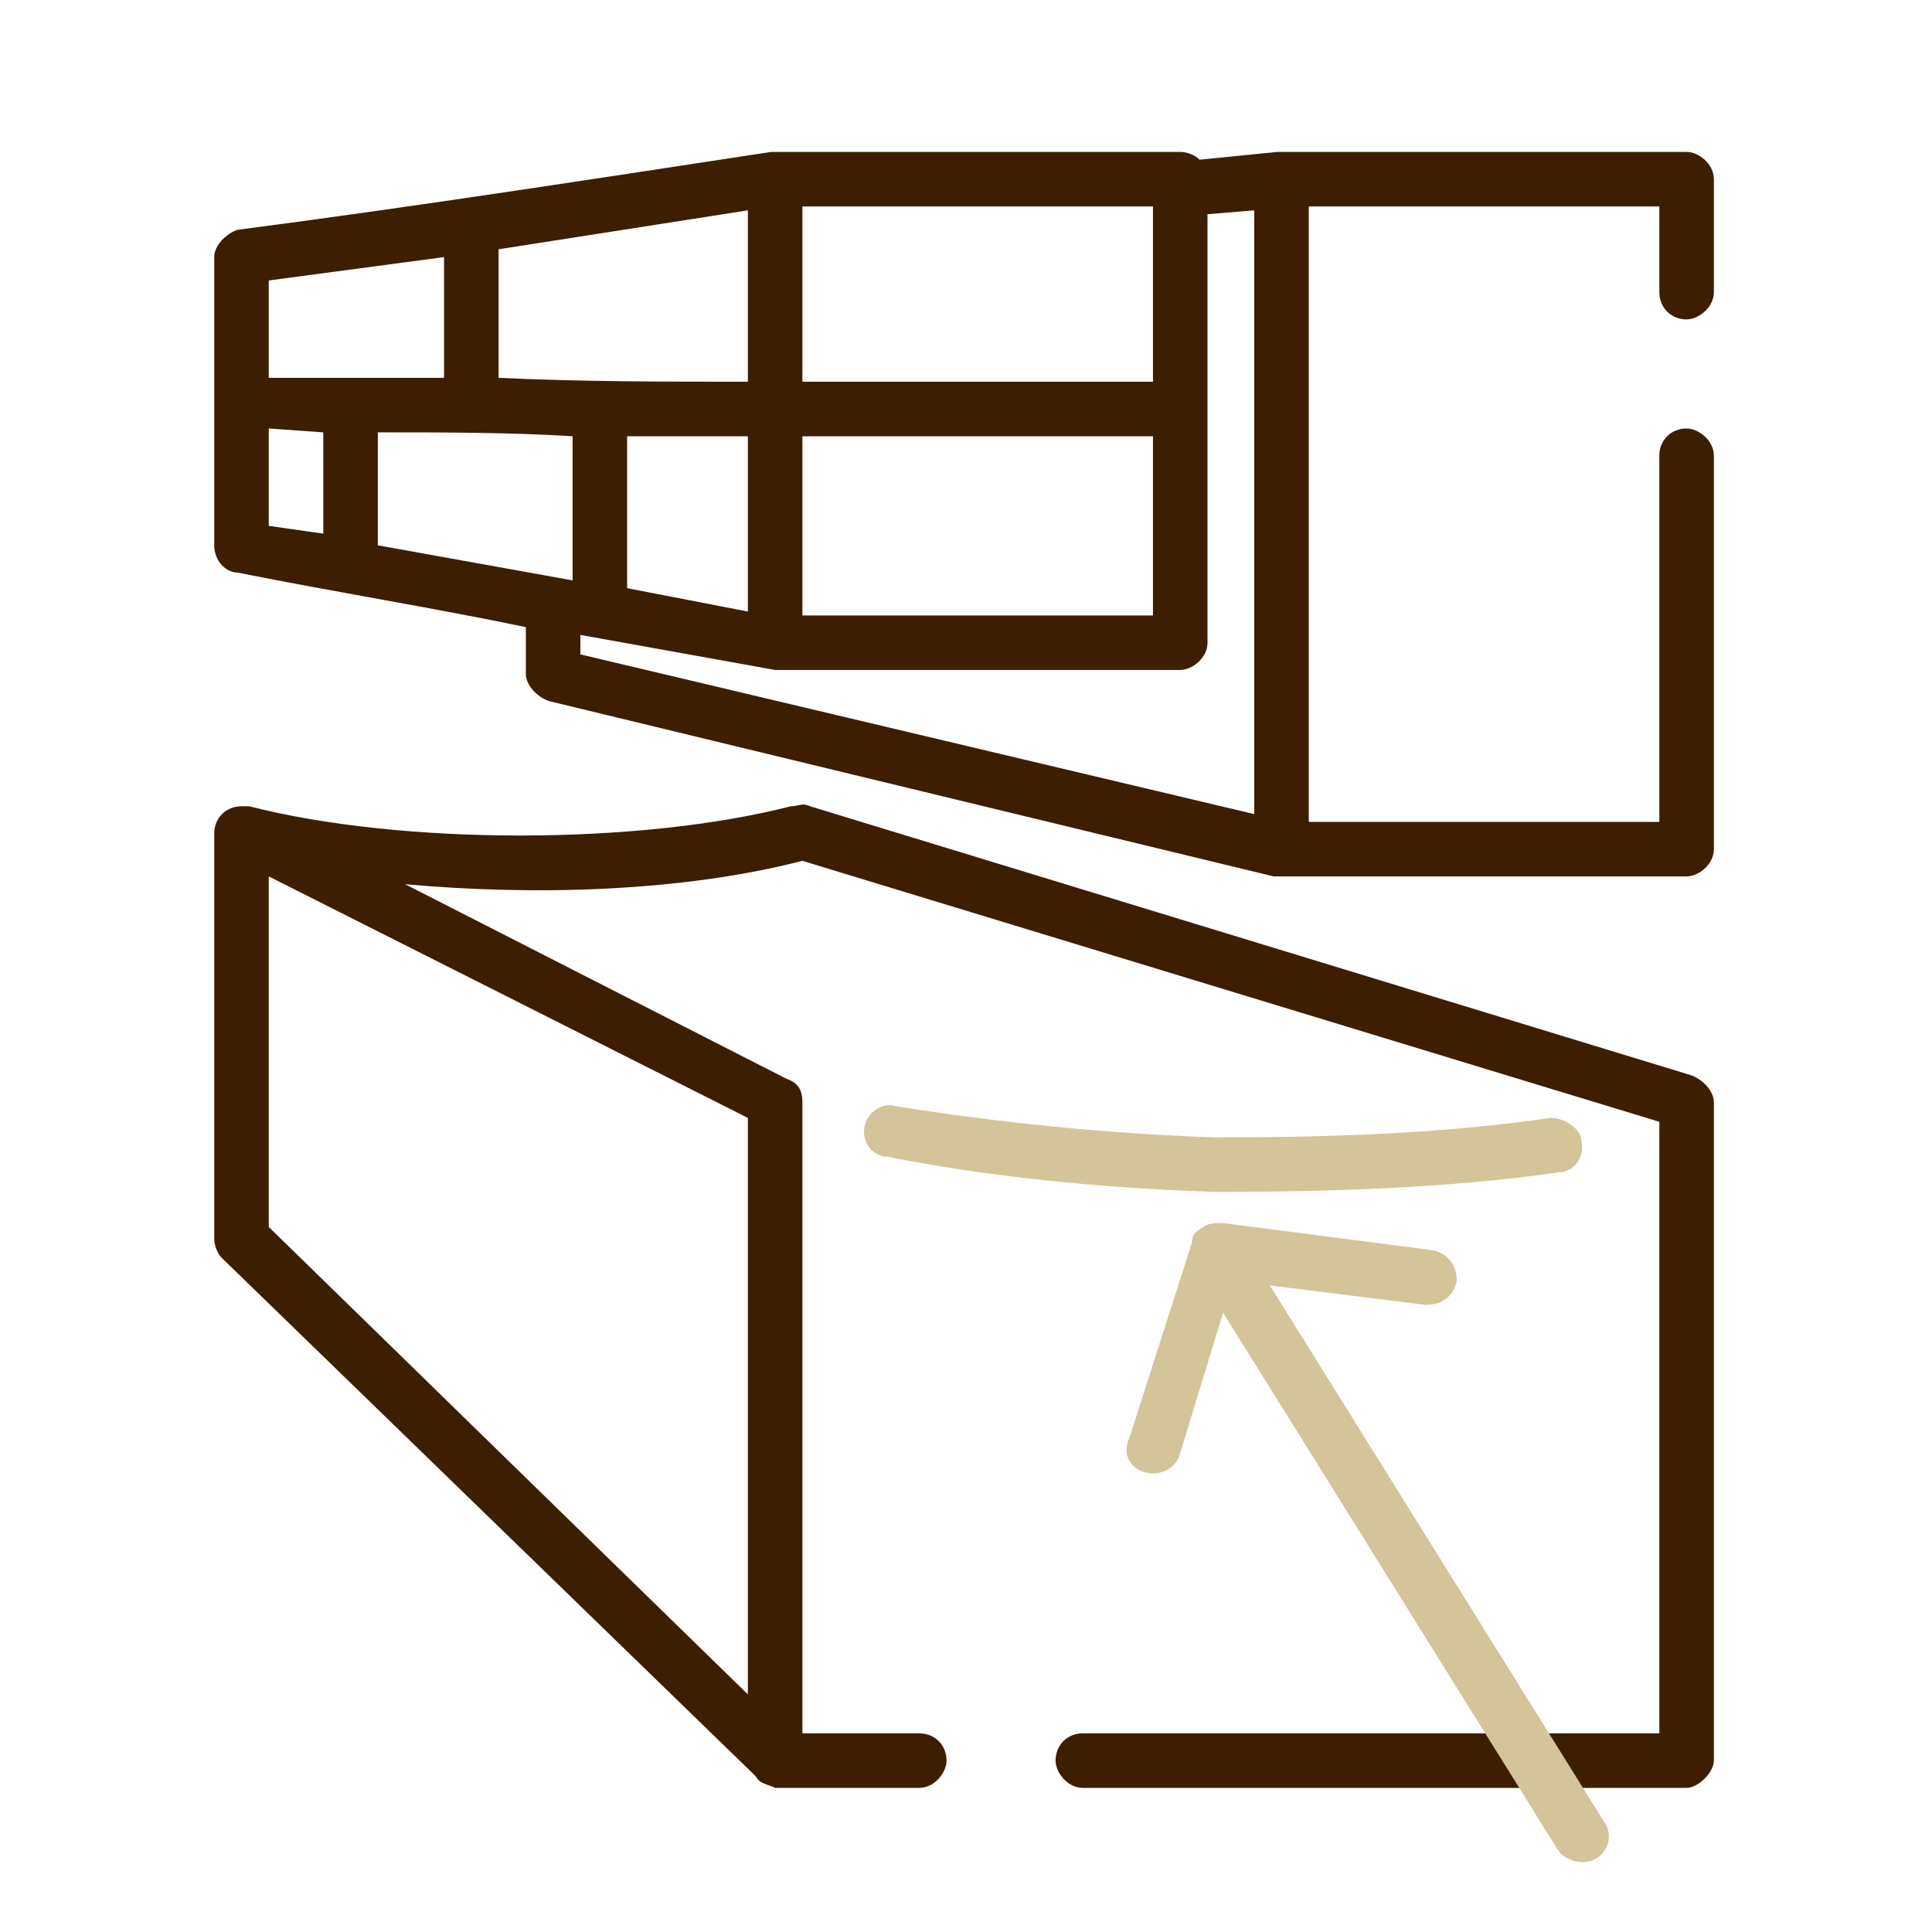 <svg xmlns="http://www.w3.org/2000/svg" xmlns:xlink="http://www.w3.org/1999/xlink" xml:space="preserve" width="37.632mm" height="37.632mm" style="shape-rendering:geometricPrecision; text-rendering:geometricPrecision; image-rendering:optimizeQuality; fill-rule:evenodd; clip-rule:evenodd" viewBox="0 0 496 496"> <defs> <style type="text/css"> .fil0 {fill:none} .fil1 {fill:#3D1E00} .fil2 {fill:#D3C499} </style> </defs> <g id="Layer_x0020_1">  <rect class="fil0" width="496" height="496"></rect> <path class="fil1" d="M194 456l-137 -133c-1,-1 -2,-3 -2,-5l0 0 0 -104c0,-4 3,-7 7,-7 1,0 1,0 2,0 39,10 100,10 139,0 2,0 3,-1 5,0l226 69c3,1 6,4 6,7l0 169c0,3 -4,7 -7,7l-155 0c-4,0 -7,-4 -7,-7 0,-4 3,-7 7,-7l148 0 0 -157 -220 -67c-31,8 -69,9 -102,6l98 50c3,1 4,3 4,6 0,0 0,0 0,0l0 162 30 0c4,0 7,3 7,7 0,3 -3,7 -7,7l-37 0 0 0c-2,-1 -4,-1 -5,-3l0 0zm-47 -344c-16,-1 -33,-1 -50,-1l0 29 50 9 0 -37zm279 5c0,-4 3,-7 7,-7 3,0 7,3 7,7l0 101c0,4 -4,7 -7,7l-104 0 0 0 0 0 0 0 0 0 0 0 0 0 0 0 0 0 0 0 0 0 0 0 0 0 0 0 0 0 0 0 0 0 0 0 0 0 0 0 0 0 0 0 0 0 0 0 -1 0 0 0 0 0 0 0 0 0 0 0 0 0 0 0 0 0 0 0 0 0 0 0 0 0 0 0 0 0 0 0 0 0 0 0 0 0 0 0 0 0 0 0 0 0 0 0 0 0 0 0 0 0 0 0 0 0 0 0 0 0 0 0 0 0 -1 0 0 0 0 0 0 0 0 0 0 0 0 0 0 0 0 0 0 0 0 0 0 0 0 0 0 0 0 0 0 0 0 0 0 0 0 0 0 0 0 0 -186 -45c-3,-1 -6,-4 -6,-7l0 -12c-24,-5 -49,-9 -74,-14 -3,0 -6,-3 -6,-7l0 -74c0,-3 3,-6 6,-7 46,-6 91,-13 137,-20 0,0 1,0 1,0l104 0c2,0 4,1 5,2l20 -2c0,0 1,0 1,0l104 0c3,0 7,3 7,7l0 29c0,4 -4,7 -7,7 -4,0 -7,-3 -7,-7l0 -22 -90 0 0 158 90 0 0 -94zm-277 46l0 5 173 41 0 -155 -12 1 0 50 0 60c0,4 -4,7 -7,7l-104 0 -50 -9zm57 -5l90 0 0 -46 -90 0 0 46zm0 -60l90 0 0 -45 -90 0 0 45zm-92 -1l0 -31 -45 6 0 25 45 0zm78 1l0 -44 -64 10 0 33c21,1 43,1 64,1zm-109 13l-14 -1 0 25 14 2 0 -26zm109 1l-31 0 0 39 31 6 0 -45zm-123 203l123 120 0 -148 -123 -62 0 90z"></path> <path class="fil2" d="M228 297c-4,0 -7,-4 -6,-8 1,-4 5,-6 8,-5 25,4 53,7 82,8 30,0 59,-1 86,-5 4,0 8,3 8,6 1,4 -2,8 -6,8 -28,4 -58,5 -88,5 -30,-1 -59,-4 -84,-9zm86 17l54 7c4,1 6,4 6,8 -1,4 -4,6 -8,6l-40 -5 86 138c2,3 1,7 -2,9 -3,2 -8,1 -10,-2l-86 -138 -11 36c-1,4 -5,6 -9,5 -4,-1 -6,-5 -4,-9l16 -50c0,-2 1,-3 3,-4 1,-1 3,-1 5,-1z"></path> </g> </svg>